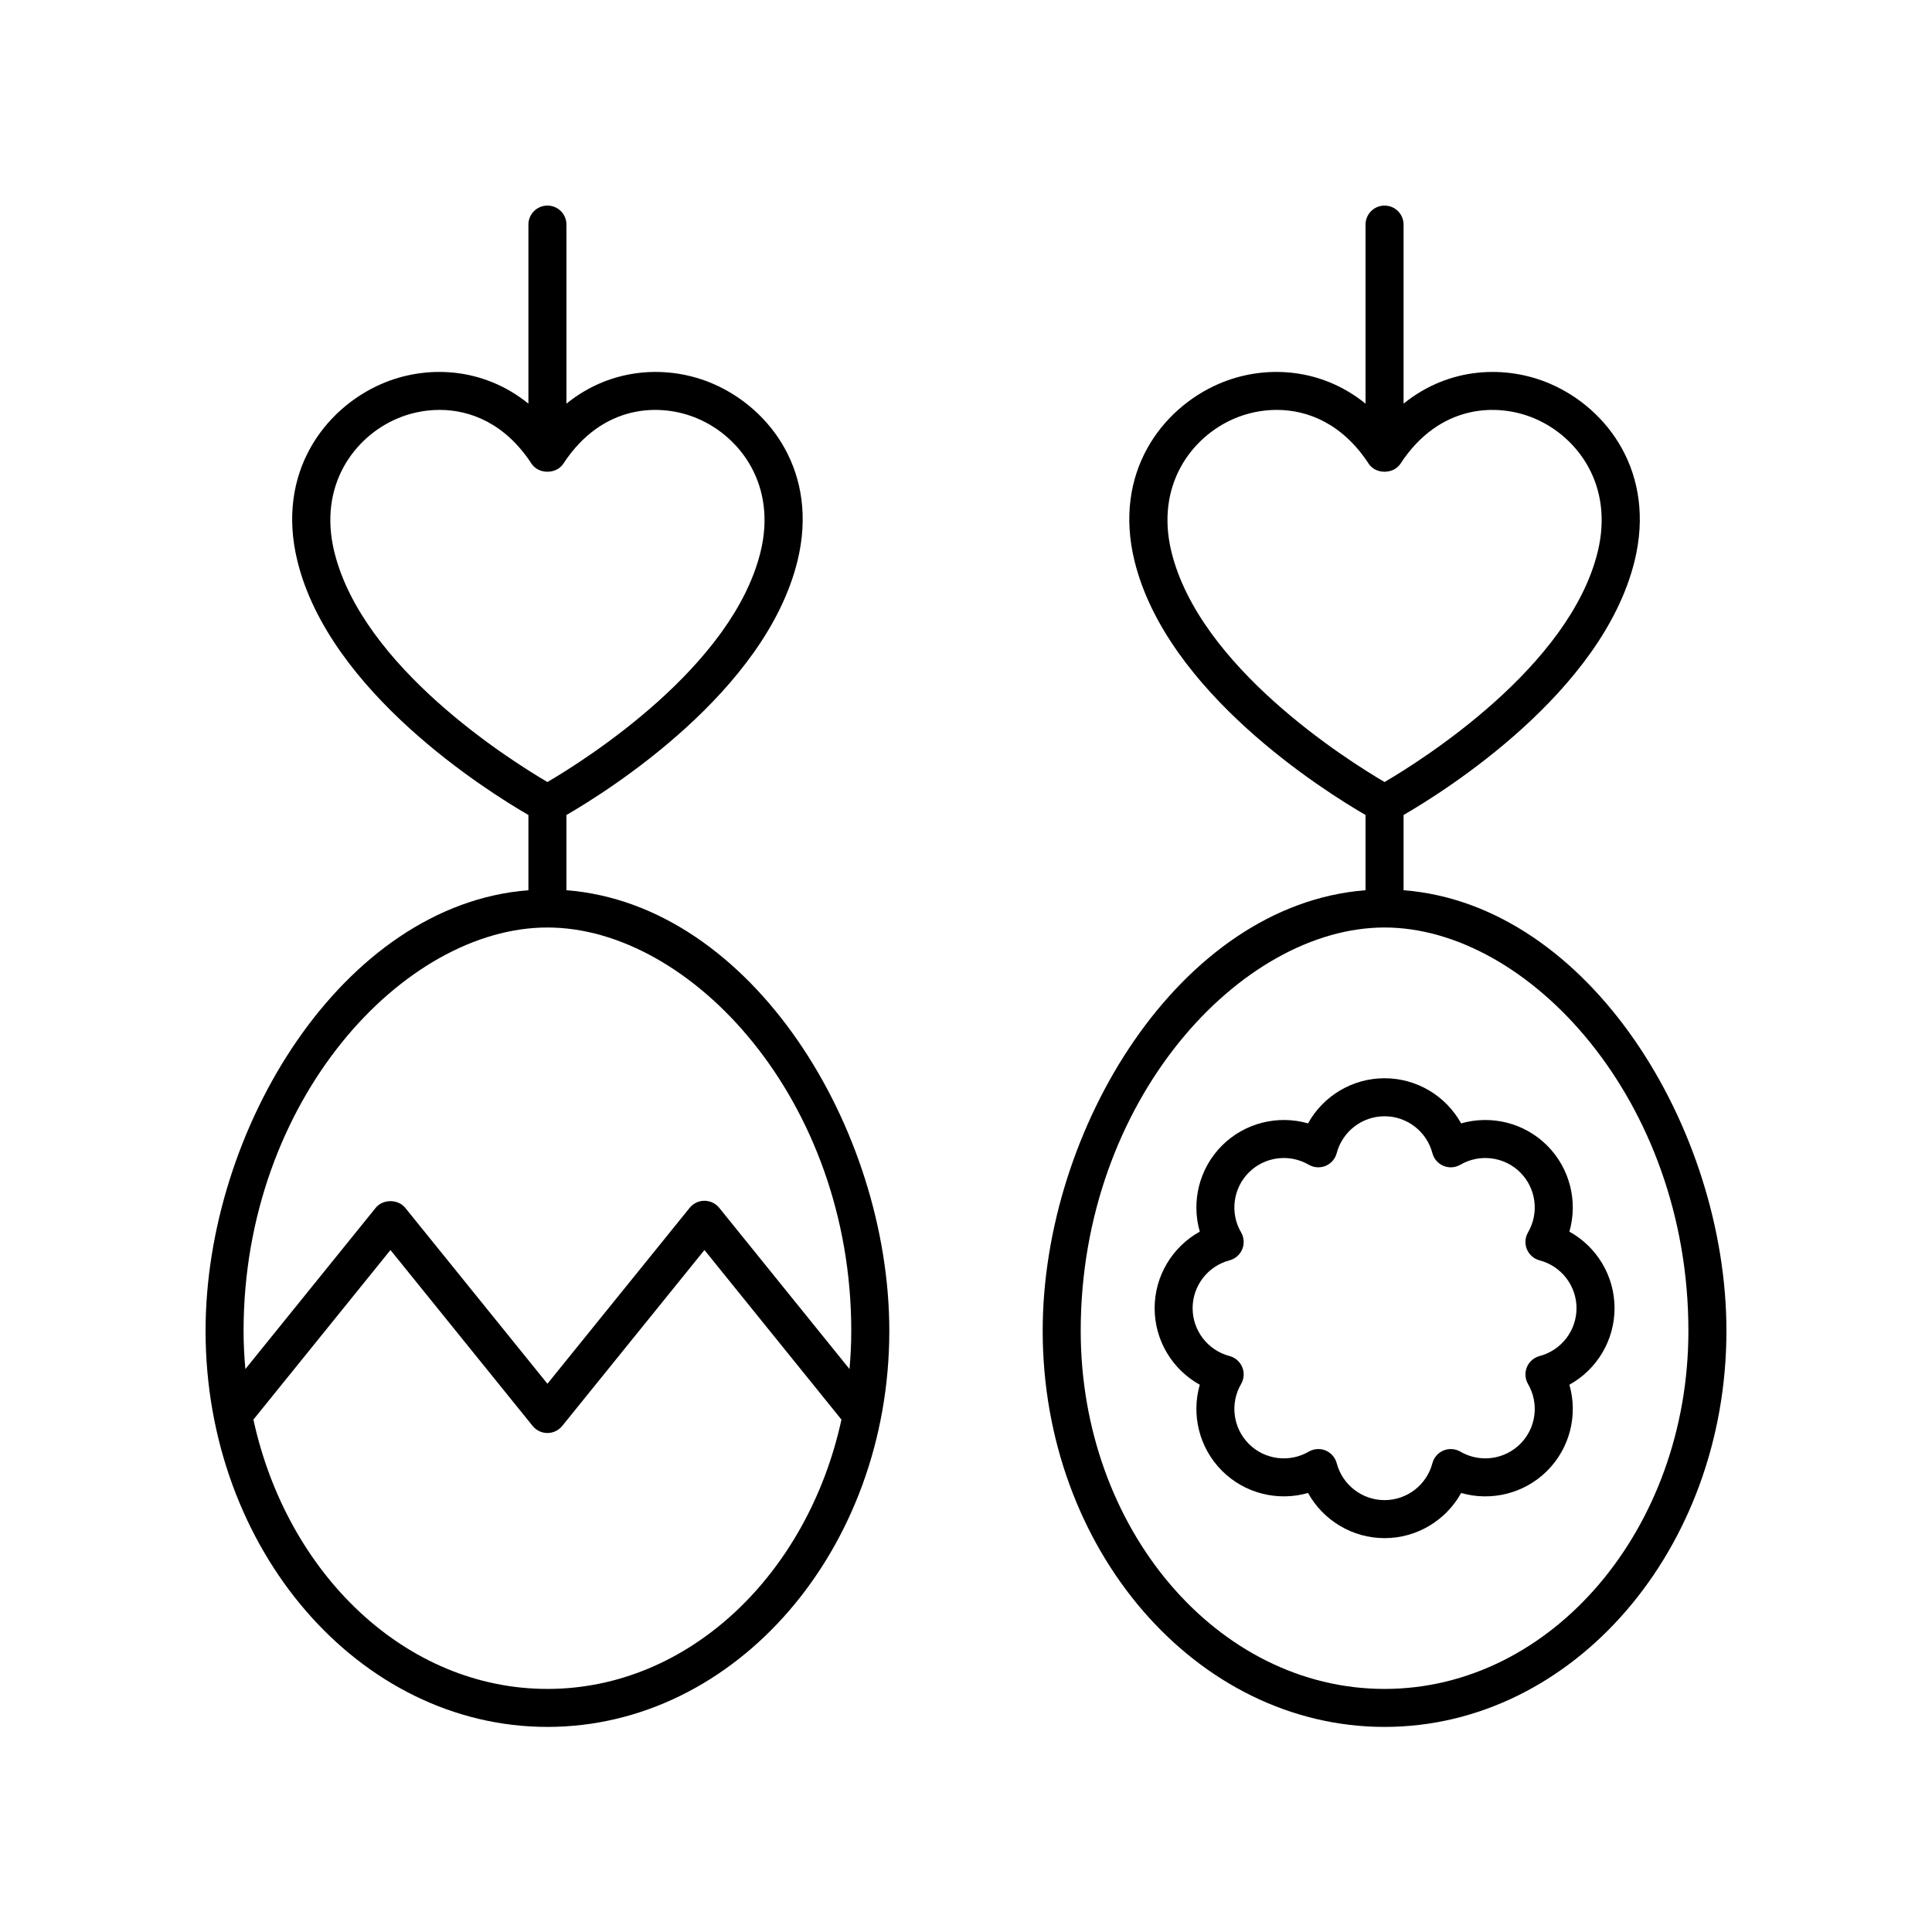 <?xml version="1.0" encoding="UTF-8"?>
<!-- The Best Svg Icon site in the world: iconSvg.co, Visit us! https://iconsvg.co -->
<svg fill="#000000" width="800px" height="800px" version="1.1" viewBox="144 144 512 512" xmlns="http://www.w3.org/2000/svg">
 <g>
  <path d="m294.11 379.92v-19.934c11.07-6.414 52.742-32.57 61.242-67.383 5.672-23.23-7.125-40.281-22.32-46.867-11.547-5.012-26.719-4.641-38.918 5.234v-47.449c0-2.785-2.254-5.039-5.039-5.039-2.781 0-5.039 2.254-5.039 5.039v47.449c-12.203-9.875-27.375-10.25-38.922-5.234-15.195 6.59-27.988 23.637-22.316 46.867 8.492 34.809 50.156 60.961 61.238 67.379v19.938c-49.305 3.836-85.559 63.363-85.559 116.77 0 57.879 40.641 104.96 90.602 104.96 49.957 0 90.598-47.086 90.598-104.96-0.004-53.414-36.262-112.94-85.566-116.77zm-61.523-89.707c-4.281-17.531 5.219-30.328 16.535-35.23 3.328-1.445 7.242-2.356 11.367-2.356 8.32 0 17.484 3.715 24.367 14.25 1.871 2.859 6.578 2.844 8.438 0 10.289-15.75 25.68-16.254 35.73-11.891 11.316 4.906 20.82 17.703 16.539 35.23-7.457 30.555-46.402 55.117-56.488 61.031-10.086-5.918-49.031-30.484-56.488-61.035zm56.488 301.37c-37.504 0-69.008-30.41-77.918-71.375l36.32-44.938 37.68 46.621c0.957 1.18 2.394 1.871 3.918 1.871 1.52 0 2.961-0.688 3.918-1.871l37.691-46.621 36.309 44.938c-8.914 40.965-40.418 71.375-77.918 71.375zm80.051-84.77-34.523-42.723c-0.957-1.18-2.394-1.871-3.918-1.871-1.52 0-2.961 0.688-3.918 1.871l-37.691 46.621-37.68-46.621c-1.914-2.363-5.922-2.363-7.836 0l-34.535 42.723c-0.301-3.328-0.473-6.695-0.473-10.117 0-61.184 42.512-106.9 80.523-106.9 38.008 0 80.52 45.715 80.52 106.9 0 3.418-0.168 6.789-0.469 10.117z"/>
  <path d="m515.96 379.92v-19.938c11.074-6.418 52.742-32.57 61.238-67.379 5.672-23.23-7.125-40.281-22.32-46.867-11.551-5.012-26.719-4.641-38.918 5.234v-47.449c0-2.785-2.254-5.039-5.039-5.039-2.781 0-5.039 2.254-5.039 5.039v47.449c-12.203-9.875-27.371-10.25-38.922-5.234-15.195 6.59-27.988 23.637-22.316 46.867 8.492 34.809 50.164 60.965 61.238 67.379v19.938c-49.301 3.832-85.559 63.363-85.559 116.77 0 57.879 40.641 104.96 90.598 104.96s90.602-47.086 90.602-104.96c0-53.41-36.258-112.94-85.562-116.77zm-61.523-89.707c-4.281-17.531 5.219-30.328 16.535-35.23 3.328-1.445 7.242-2.356 11.367-2.356 8.32 0 17.484 3.715 24.367 14.25 1.871 2.859 6.578 2.844 8.438 0 10.293-15.75 25.684-16.254 35.73-11.891 11.316 4.906 20.82 17.703 16.539 35.23-7.457 30.555-46.402 55.117-56.488 61.031-10.09-5.918-49.035-30.484-56.488-61.035zm56.484 301.37c-44.398 0-80.52-42.566-80.52-94.887 0-61.184 42.512-106.9 80.52-106.9 38.012 0 80.523 45.719 80.523 106.9 0 52.32-36.121 94.887-80.523 94.887z"/>
  <path d="m554.02 447.59c-6.055-6.051-14.836-8.164-22.809-5.883-4.012-7.246-11.719-11.961-20.285-11.961s-16.27 4.715-20.285 11.961c-7.973-2.281-16.746-0.172-22.805 5.883-6.055 6.055-8.172 14.844-5.883 22.809-7.25 4.012-11.965 11.719-11.965 20.285s4.715 16.27 11.965 20.285c-2.285 7.965-0.168 16.746 5.887 22.805 6.059 6.055 14.84 8.156 22.805 5.883 4.016 7.246 11.719 11.965 20.285 11.965 8.566 0 16.273-4.719 20.289-11.965 7.965 2.281 16.746 0.176 22.805-5.883 6.059-6.062 8.172-14.844 5.883-22.805 7.25-4.016 11.965-11.719 11.965-20.285s-4.715-16.277-11.965-20.285c2.285-7.965 0.168-16.746-5.887-22.809zm7.773 43.094c0 5.949-4.023 11.16-9.781 12.68-1.52 0.398-2.766 1.492-3.371 2.941-0.602 1.457-0.488 3.109 0.301 4.469 3 5.141 2.156 11.672-2.051 15.875s-10.738 5.047-15.883 2.047c-1.359-0.789-3.008-0.898-4.465-0.301-1.453 0.602-2.543 1.852-2.941 3.371-1.52 5.762-6.734 9.781-12.68 9.781-5.945 0-11.16-4.023-12.68-9.781-0.402-1.52-1.492-2.769-2.945-3.371-0.617-0.254-1.273-0.383-1.926-0.383-0.879 0-1.758 0.23-2.535 0.684-5.141 3-11.676 2.156-15.879-2.047-4.203-4.207-5.047-10.734-2.051-15.875 0.793-1.363 0.906-3.012 0.301-4.469-0.602-1.453-1.848-2.543-3.371-2.941-5.758-1.52-9.777-6.731-9.777-12.68s4.023-11.16 9.777-12.68c1.52-0.398 2.766-1.492 3.371-2.941 0.602-1.453 0.492-3.106-0.301-4.461-3-5.144-2.156-11.68 2.051-15.887 4.203-4.203 10.734-5.047 15.879-2.047 1.352 0.789 3.012 0.898 4.461 0.301 1.453-0.602 2.543-1.852 2.945-3.371 1.52-5.758 6.734-9.777 12.68-9.777 5.949 0 11.16 4.019 12.68 9.777 0.402 1.52 1.488 2.769 2.941 3.371 1.457 0.602 3.106 0.492 4.465-0.301 5.144-2.996 11.676-2.156 15.883 2.047 4.203 4.207 5.047 10.742 2.051 15.883-0.793 1.363-0.906 3.012-0.301 4.469 0.602 1.453 1.852 2.543 3.371 2.941 5.758 1.52 9.781 6.731 9.781 12.676z"/>
 </g>
</svg>
